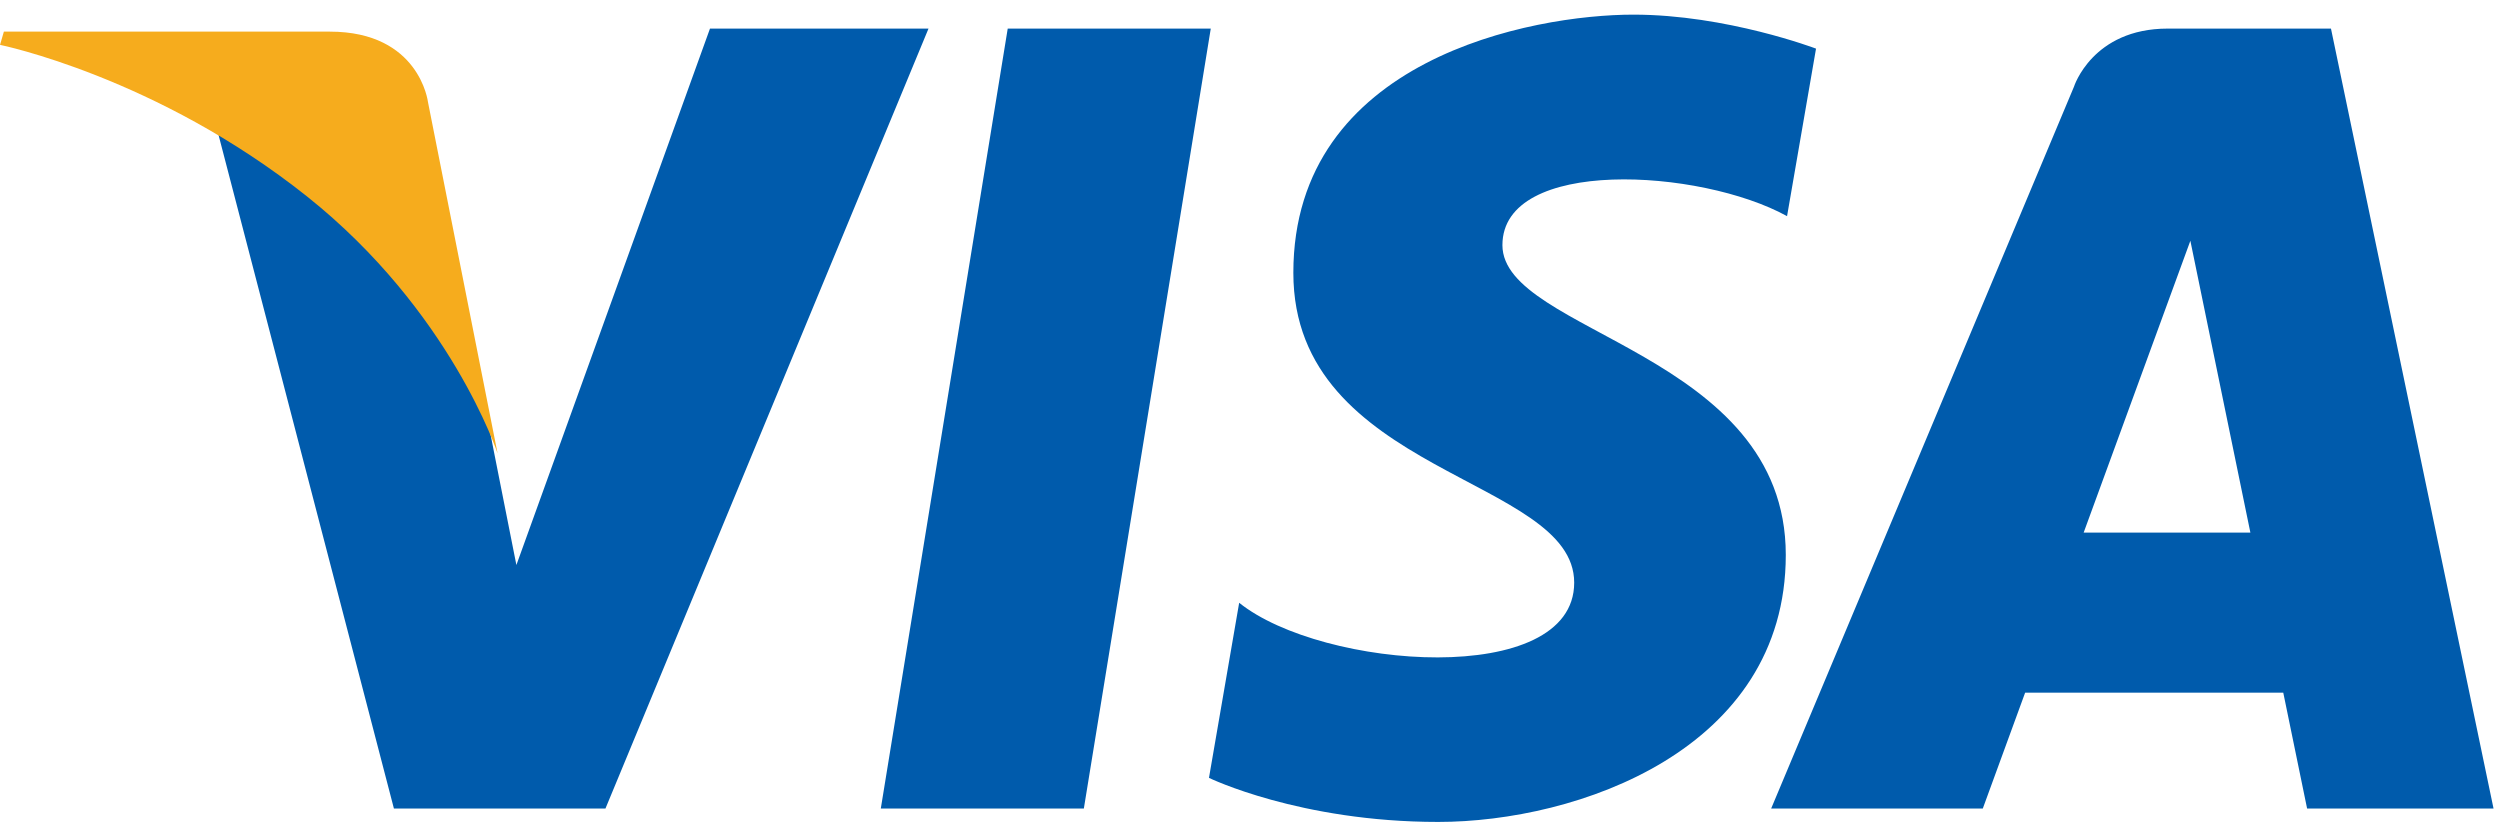 <svg width="124" height="41" viewBox="0 0 124 41" fill="none" xmlns="http://www.w3.org/2000/svg">
<g clip-path="url(#clip0_1038_2832)">
<path fill-rule="evenodd" clip-rule="evenodd" d="M49.983 1.418L43.688 40.102H53.759L60.054 1.418H49.983ZM35.215 1.418L25.613 28.025L24.477 22.295L24.478 22.297L24.228 21.013C23.066 18.509 20.375 13.749 15.292 9.687C13.79 8.486 12.275 7.461 10.811 6.586L19.538 40.102H30.031L46.054 1.418H35.215ZM74.52 12.158C74.52 7.784 84.328 8.346 88.638 10.721L90.075 2.412C90.075 2.412 85.639 0.726 81.016 0.726C76.018 0.726 64.15 2.911 64.15 13.532C64.15 23.527 78.08 23.651 78.08 28.899C78.08 34.146 65.586 33.208 61.463 29.898L59.965 38.582C59.965 38.582 64.461 40.768 71.334 40.768C78.205 40.768 88.575 37.208 88.575 27.524C88.575 17.467 74.52 16.53 74.52 12.158ZM115.616 1.418H107.519C103.78 1.418 102.869 4.301 102.869 4.301L87.85 40.102H98.347L100.447 34.356H113.25L114.432 40.102H123.679L115.616 1.418ZM103.349 26.418L108.642 11.942L111.619 26.418H103.349Z" fill="#005BAC"/>
<path fill-rule="evenodd" clip-rule="evenodd" d="M21.227 5.06C21.227 5.06 20.81 1.569 16.36 1.569H0.192L0.002 2.225C0.002 2.225 7.774 3.809 15.23 9.745C22.355 15.418 24.68 22.489 24.68 22.489L21.227 5.06Z" fill="#F6AC1D"/>
</g>
<defs>
<clipPath id="clip0_1038_2832">
<rect width="123.933" height="40.506" fill="white" transform="translate(0 0.494)"/>
</clipPath>
</defs>
</svg>
